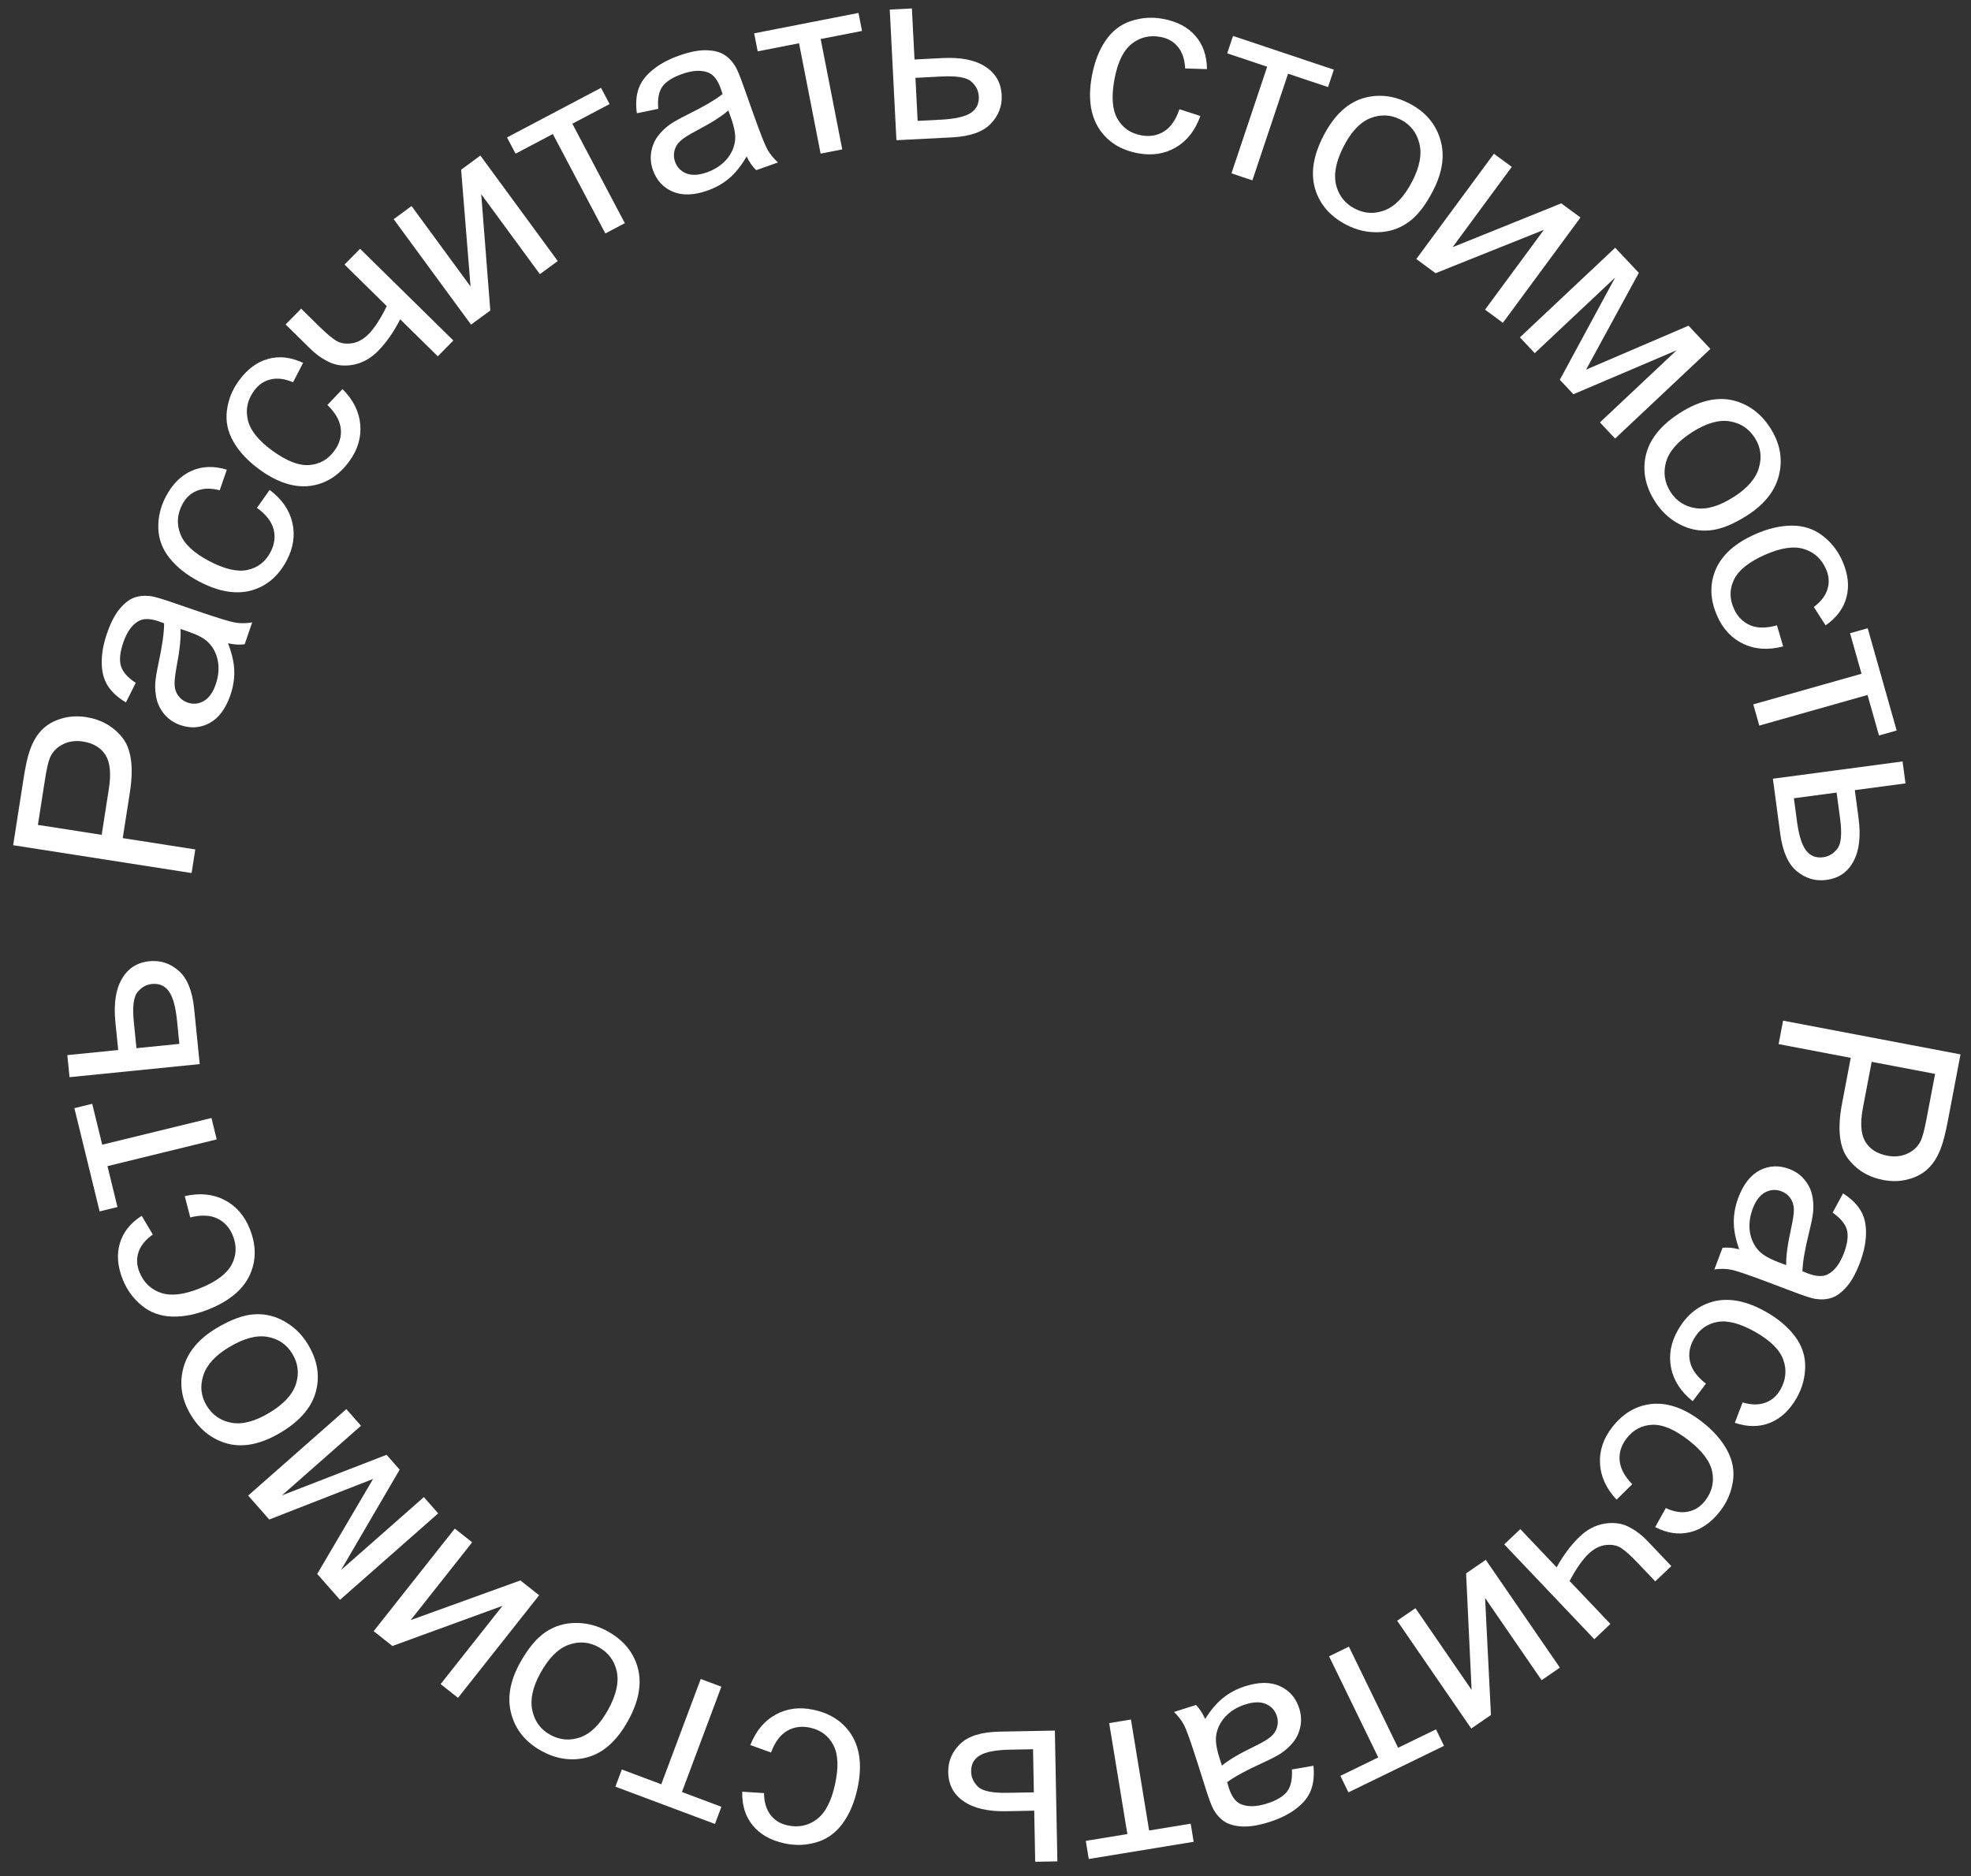 <?xml version="1.0" encoding="UTF-8"?> <svg xmlns="http://www.w3.org/2000/svg" width="125" viewBox="0 0 125 119" fill="none"><rect x="0" y="0" width="125" height="119" fill="#333333" stroke="none"/><path d="M113.082 64.743L124.334 66.883L123.526 71.128C123.384 71.875 123.239 72.438 123.093 72.819C122.896 73.354 122.631 73.783 122.299 74.107C121.972 74.432 121.554 74.662 121.046 74.799C120.536 74.941 120.003 74.959 119.445 74.852C118.488 74.67 117.735 74.212 117.186 73.476C116.642 72.742 116.521 71.579 116.824 69.987L117.373 67.102L112.799 66.231L113.082 64.743ZM118.701 67.355L118.147 70.263C117.964 71.225 118.013 71.942 118.295 72.415C118.576 72.887 119.041 73.185 119.691 73.309C120.162 73.398 120.587 73.354 120.965 73.177C121.347 73.006 121.629 72.736 121.811 72.368C121.925 72.13 122.046 71.673 122.175 70.998L122.723 68.12L118.701 67.355Z" fill="white"></path><path d="M110.3 79.249C110.07 78.605 109.955 78.024 109.956 77.507C109.955 76.994 110.052 76.48 110.247 75.963C110.569 75.111 111.024 74.534 111.611 74.232C112.203 73.933 112.823 73.905 113.471 74.15C113.851 74.294 114.165 74.51 114.412 74.798C114.663 75.093 114.831 75.415 114.916 75.765C114.999 76.119 115.023 76.49 114.988 76.878C114.958 77.162 114.877 77.577 114.743 78.122C114.468 79.232 114.324 80.071 114.309 80.639C114.488 80.712 114.601 80.758 114.65 80.776C115.186 80.979 115.611 80.997 115.924 80.832C116.348 80.608 116.685 80.165 116.936 79.502C117.17 78.883 117.233 78.384 117.126 78.004C117.022 77.63 116.722 77.269 116.225 76.92L116.886 75.7C117.393 76.025 117.763 76.385 117.998 76.78C118.238 77.177 118.352 77.663 118.341 78.237C118.334 78.814 118.205 79.436 117.953 80.103C117.702 80.766 117.421 81.275 117.108 81.63C116.796 81.985 116.484 82.215 116.171 82.32C115.864 82.426 115.515 82.451 115.125 82.392C114.884 82.351 114.472 82.22 113.887 81.999L112.133 81.336C110.91 80.874 110.126 80.608 109.779 80.538C109.435 80.475 109.083 80.47 108.724 80.524L109.243 79.15C109.567 79.117 109.92 79.15 110.3 79.249ZM113.279 80.249C113.265 79.698 113.37 78.92 113.594 77.913C113.721 77.343 113.778 76.927 113.765 76.666C113.752 76.405 113.674 76.178 113.53 75.984C113.391 75.793 113.207 75.654 112.978 75.567C112.627 75.434 112.285 75.456 111.952 75.63C111.616 75.81 111.352 76.155 111.159 76.667C110.967 77.174 110.907 77.666 110.977 78.143C111.052 78.622 111.246 79.027 111.561 79.358C111.805 79.612 112.217 79.848 112.797 80.067L113.279 80.249Z" fill="white"></path><path d="M108.191 87.769L107.35 88.882C106.596 88.279 106.139 87.572 105.978 86.76C105.819 85.956 105.964 85.161 106.412 84.373C106.974 83.387 107.748 82.776 108.734 82.54C109.721 82.311 110.817 82.54 112.021 83.226C112.799 83.67 113.406 84.187 113.843 84.777C114.28 85.368 114.494 86.008 114.484 86.698C114.476 87.395 114.296 88.054 113.943 88.674C113.497 89.457 112.933 89.983 112.251 90.254C111.573 90.528 110.83 90.527 110.022 90.252L110.516 88.96C111.064 89.122 111.543 89.129 111.953 88.978C112.36 88.832 112.679 88.556 112.911 88.149C113.262 87.533 113.325 86.907 113.101 86.269C112.881 85.635 112.294 85.045 111.339 84.501C110.371 83.949 109.561 83.734 108.911 83.855C108.26 83.976 107.765 84.335 107.425 84.932C107.151 85.412 107.07 85.896 107.181 86.385C107.292 86.874 107.629 87.335 108.191 87.769Z" fill="white"></path><path d="M103.515 94.148L102.523 95.128C101.864 94.423 101.514 93.657 101.471 92.831C101.429 92.013 101.687 91.246 102.245 90.531C102.943 89.636 103.797 89.143 104.806 89.052C105.816 88.968 106.867 89.352 107.96 90.204C108.666 90.755 109.193 91.355 109.54 92.002C109.887 92.649 110.006 93.314 109.897 93.995C109.789 94.684 109.516 95.309 109.077 95.872C108.523 96.582 107.889 97.022 107.175 97.192C106.465 97.365 105.73 97.257 104.97 96.869L105.644 95.661C106.164 95.901 106.637 95.977 107.064 95.887C107.487 95.801 107.843 95.573 108.132 95.204C108.567 94.645 108.72 94.034 108.59 93.371C108.464 92.712 107.968 92.044 107.101 91.368C106.223 90.682 105.453 90.352 104.792 90.378C104.131 90.404 103.589 90.688 103.166 91.23C102.826 91.666 102.676 92.133 102.716 92.633C102.755 93.133 103.022 93.638 103.515 94.148Z" fill="white"></path><path d="M105.995 99.342L104.975 100.311L103.894 99.172C103.427 98.681 103.06 98.351 102.792 98.182C102.523 98.02 102.199 97.962 101.818 98.008C101.441 98.057 101.085 98.241 100.748 98.561C100.363 98.926 99.962 99.502 99.543 100.287L102.131 103.011L101.112 103.98L95.398 97.964L96.418 96.996L98.72 99.42C99.161 98.628 99.653 97.974 100.197 97.458C100.654 97.024 101.167 96.755 101.737 96.652C102.307 96.556 102.814 96.617 103.258 96.835C103.701 97.052 104.115 97.363 104.499 97.767L105.995 99.342Z" fill="white"></path><path d="M98.927 105.783L97.768 106.579L94.184 101.364L94.555 108.787L93.306 109.645L88.607 102.807L89.766 102.011L93.328 107.194L92.979 99.803L94.228 98.945L98.927 105.783Z" fill="white"></path><path d="M91.579 110.744L85.516 113.694L85.007 112.647L87.409 111.478L84.289 105.064L85.547 104.452L88.667 110.866L91.07 109.698L91.579 110.744Z" fill="white"></path><path d="M76.43 109.04C76.792 108.461 77.177 108.011 77.583 107.69C77.985 107.371 78.448 107.128 78.975 106.961C79.843 106.685 80.578 106.684 81.178 106.958C81.781 107.236 82.187 107.706 82.397 108.366C82.52 108.753 82.545 109.133 82.472 109.506C82.396 109.885 82.247 110.217 82.025 110.5C81.799 110.785 81.523 111.034 81.197 111.247C80.956 111.4 80.58 111.593 80.07 111.827C79.029 112.3 78.281 112.707 77.826 113.048C77.88 113.233 77.914 113.35 77.93 113.4C78.104 113.946 78.352 114.291 78.677 114.434C79.115 114.628 79.672 114.617 80.347 114.403C80.978 114.202 81.409 113.942 81.641 113.623C81.869 113.31 81.966 112.85 81.932 112.243L83.299 112.006C83.358 112.604 83.305 113.118 83.141 113.548C82.979 113.982 82.668 114.373 82.211 114.721C81.754 115.073 81.186 115.358 80.506 115.574C79.831 115.788 79.257 115.883 78.785 115.858C78.312 115.833 77.938 115.731 77.663 115.551C77.388 115.376 77.153 115.117 76.957 114.775C76.84 114.561 76.686 114.156 76.497 113.56L75.929 111.773C75.534 110.527 75.255 109.747 75.095 109.432C74.931 109.123 74.717 108.844 74.452 108.595L75.852 108.15C76.079 108.384 76.272 108.681 76.43 109.04ZM77.493 111.998C77.916 111.645 78.592 111.244 79.521 110.796C80.047 110.542 80.408 110.328 80.605 110.157C80.802 109.985 80.931 109.782 80.994 109.549C81.058 109.321 81.053 109.091 80.979 108.857C80.865 108.5 80.637 108.245 80.293 108.092C79.944 107.94 79.509 107.947 78.988 108.113C78.472 108.277 78.048 108.534 77.717 108.885C77.388 109.242 77.191 109.646 77.127 110.098C77.079 110.446 77.149 110.916 77.337 111.507L77.493 111.998Z" fill="white"></path><path d="M75.702 116.83L69.049 117.921L68.861 116.772L71.497 116.34L70.344 109.301L71.724 109.074L72.877 116.113L75.514 115.681L75.702 116.83Z" fill="white"></path><path d="M67.058 118.071L65.652 118.098L65.59 114.856L63.809 114.891C62.648 114.913 61.75 114.703 61.117 114.262C60.478 113.827 60.151 113.213 60.136 112.422C60.123 111.729 60.374 111.13 60.891 110.625C61.402 110.126 62.233 109.865 63.384 109.843L66.899 109.776L67.058 118.071ZM65.515 110.959L64.039 110.987C63.148 111.004 62.515 111.126 62.139 111.352C61.763 111.578 61.58 111.922 61.589 112.386C61.595 112.745 61.742 113.063 62.029 113.339C62.315 113.614 62.94 113.743 63.904 113.724L65.567 113.693L65.515 110.959Z" fill="white"></path><path d="M48.898 111.167L47.586 110.695C47.938 109.796 48.478 109.149 49.205 108.755C49.925 108.364 50.728 108.266 51.613 108.46C52.722 108.704 53.535 109.261 54.053 110.132C54.565 111.007 54.672 112.122 54.374 113.475C54.182 114.35 53.869 115.083 53.434 115.676C53 116.268 52.452 116.662 51.791 116.858C51.123 117.058 50.44 117.081 49.743 116.928C48.864 116.735 48.193 116.353 47.732 115.782C47.27 115.216 47.05 114.507 47.072 113.653L48.453 113.741C48.46 114.313 48.596 114.772 48.861 115.118C49.122 115.464 49.481 115.686 49.938 115.787C50.63 115.939 51.247 115.814 51.789 115.41C52.33 115.012 52.718 114.276 52.954 113.202C53.194 112.114 53.159 111.277 52.85 110.692C52.542 110.107 52.051 109.74 51.38 109.593C50.841 109.474 50.354 109.541 49.92 109.792C49.487 110.043 49.146 110.502 48.898 111.167Z" fill="white"></path><path d="M45.342 115.699L39.028 113.334L39.436 112.244L41.938 113.181L44.44 106.502L45.749 106.992L43.248 113.672L45.75 114.609L45.342 115.699Z" fill="white"></path><path d="M39.836 109.143C39.095 110.489 38.172 111.28 37.067 111.516C36.146 111.71 35.235 111.56 34.337 111.065C33.337 110.514 32.702 109.736 32.429 108.73C32.154 107.728 32.335 106.65 32.97 105.496C33.486 104.561 34.033 103.902 34.612 103.519C35.184 103.139 35.821 102.949 36.523 102.948C37.22 102.946 37.886 103.119 38.52 103.468C39.537 104.029 40.181 104.808 40.451 105.807C40.717 106.804 40.512 107.916 39.836 109.143ZM38.57 108.446C39.083 107.515 39.264 106.706 39.114 106.017C38.962 105.332 38.578 104.82 37.962 104.481C37.351 104.145 36.714 104.097 36.051 104.339C35.389 104.581 34.795 105.178 34.27 106.132C33.776 107.031 33.606 107.823 33.763 108.51C33.913 109.199 34.291 109.711 34.898 110.045C35.514 110.384 36.152 110.435 36.812 110.198C37.471 109.961 38.058 109.377 38.57 108.446Z" fill="white"></path><path d="M29.047 107.699L27.944 106.827L31.868 101.863L24.886 104.41L23.697 103.47L28.842 96.961L29.945 97.833L26.045 102.767L33.003 100.251L34.192 101.191L29.047 107.699Z" fill="white"></path><path d="M21.563 101.481L20.118 99.84L23.66 93.815L17.076 96.387L15.739 94.868L21.965 89.384L22.894 90.44L17.882 94.855L24.516 92.281L25.347 93.224L21.628 99.592L26.881 94.966L27.79 95.997L21.563 101.481Z" fill="white"></path><path d="M17.826 90.856C16.509 91.648 15.314 91.869 14.24 91.518C13.345 91.223 12.633 90.636 12.105 89.757C11.517 88.78 11.357 87.788 11.627 86.781C11.892 85.776 12.589 84.935 13.718 84.255C14.633 83.705 15.437 83.41 16.13 83.37C16.816 83.328 17.462 83.483 18.069 83.835C18.674 84.183 19.162 84.666 19.535 85.287C20.134 86.282 20.3 87.28 20.032 88.279C19.762 89.275 19.026 90.134 17.826 90.856ZM17.081 89.617C17.991 89.07 18.554 88.46 18.771 87.789C18.982 87.121 18.907 86.485 18.545 85.883C18.185 85.285 17.658 84.924 16.964 84.801C16.27 84.677 15.456 84.896 14.523 85.458C13.644 85.987 13.1 86.587 12.891 87.26C12.675 87.931 12.745 88.564 13.102 89.157C13.464 89.76 13.991 90.124 14.68 90.25C15.37 90.376 16.17 90.165 17.081 89.617Z" fill="white"></path><path d="M12.068 77.224L11.717 75.875C12.658 75.658 13.496 75.738 14.232 76.115C14.962 76.489 15.496 77.096 15.835 77.937C16.26 78.99 16.259 79.975 15.833 80.895C15.399 81.811 14.54 82.528 13.255 83.047C12.425 83.382 11.642 83.538 10.908 83.514C10.174 83.49 9.539 83.26 9.004 82.825C8.462 82.386 8.058 81.836 7.791 81.175C7.453 80.339 7.39 79.57 7.601 78.867C7.806 78.166 8.268 77.584 8.985 77.121L9.692 78.309C9.224 78.639 8.922 79.01 8.786 79.425C8.648 79.834 8.667 80.257 8.842 80.691C9.107 81.348 9.559 81.786 10.198 82.006C10.833 82.227 11.659 82.132 12.678 81.721C13.712 81.304 14.383 80.803 14.692 80.218C15 79.633 15.026 79.021 14.769 78.384C14.562 77.872 14.233 77.508 13.78 77.291C13.328 77.075 12.757 77.053 12.068 77.224Z" fill="white"></path><path d="M6.319 76.842L4.717 70.293L5.848 70.017L6.483 72.612L13.411 70.918L13.743 72.276L6.815 73.971L7.45 76.566L6.319 76.842Z" fill="white"></path><path d="M4.41 68.329L4.27 66.929L7.496 66.605L7.318 64.833C7.202 63.677 7.338 62.766 7.726 62.099C8.109 61.427 8.694 61.051 9.482 60.972C10.171 60.903 10.788 61.105 11.333 61.579C11.872 62.049 12.199 62.856 12.314 64.001L12.666 67.499L4.41 68.329ZM11.375 66.216L11.227 64.746C11.138 63.86 10.966 63.239 10.71 62.883C10.454 62.526 10.096 62.371 9.635 62.417C9.277 62.453 8.972 62.625 8.721 62.933C8.469 63.241 8.391 63.874 8.488 64.833L8.654 66.489L11.375 66.216Z" fill="white"></path><path d="M12.151 55.38L0.835 53.614L1.501 49.346C1.618 48.594 1.744 48.026 1.878 47.641C2.057 47.1 2.307 46.662 2.628 46.327C2.944 45.992 3.354 45.747 3.857 45.594C4.362 45.435 4.895 45.4 5.455 45.487C6.418 45.637 7.186 46.071 7.759 46.788C8.327 47.503 8.487 48.662 8.237 50.262L7.784 53.164L12.385 53.882L12.151 55.38ZM6.449 52.956L6.905 50.031C7.056 49.063 6.983 48.348 6.686 47.885C6.39 47.422 5.915 47.14 5.261 47.038C4.788 46.964 4.365 47.022 3.992 47.212C3.616 47.396 3.343 47.675 3.174 48.049C3.068 48.291 2.962 48.751 2.856 49.431L2.404 52.325L6.449 52.956Z" fill="white"></path><path d="M14.459 40.803C14.709 41.439 14.841 42.016 14.857 42.533C14.874 43.045 14.793 43.563 14.614 44.085C14.319 44.947 13.882 45.538 13.305 45.858C12.722 46.176 12.103 46.222 11.448 45.998C11.064 45.866 10.743 45.66 10.487 45.38C10.228 45.093 10.05 44.776 9.954 44.429C9.86 44.077 9.824 43.707 9.847 43.319C9.868 43.034 9.936 42.617 10.053 42.068C10.293 40.95 10.411 40.107 10.408 39.538C10.227 39.471 10.112 39.429 10.063 39.412C9.521 39.226 9.096 39.221 8.788 39.396C8.371 39.633 8.048 40.087 7.818 40.757C7.604 41.383 7.556 41.884 7.674 42.26C7.79 42.63 8.102 42.982 8.609 43.316L7.986 44.556C7.47 44.247 7.088 43.898 6.841 43.511C6.589 43.122 6.46 42.64 6.453 42.065C6.442 41.488 6.551 40.862 6.783 40.188C7.012 39.517 7.278 39 7.579 38.635C7.88 38.27 8.185 38.031 8.494 37.916C8.798 37.8 9.146 37.765 9.537 37.812C9.779 37.845 10.196 37.963 10.787 38.165L12.561 38.773C13.798 39.197 14.59 39.438 14.939 39.497C15.284 39.55 15.636 39.543 15.994 39.479L15.518 40.868C15.195 40.912 14.842 40.89 14.459 40.803ZM11.45 39.895C11.481 40.446 11.401 41.227 11.208 42.24C11.099 42.814 11.055 43.232 11.076 43.492C11.097 43.752 11.182 43.977 11.332 44.166C11.477 44.353 11.666 44.487 11.897 44.566C12.252 44.688 12.593 44.656 12.921 44.471C13.25 44.281 13.504 43.927 13.681 43.41C13.856 42.898 13.902 42.404 13.817 41.929C13.727 41.452 13.519 41.053 13.194 40.733C12.943 40.487 12.524 40.264 11.937 40.063L11.45 39.895Z" fill="white"></path><path d="M16.296 32.215L17.101 31.076C17.873 31.655 18.353 32.347 18.54 33.153C18.725 33.951 18.606 34.751 18.183 35.553C17.653 36.557 16.899 37.192 15.921 37.46C14.942 37.72 13.839 37.527 12.614 36.88C11.822 36.462 11.198 35.964 10.743 35.388C10.287 34.812 10.053 34.179 10.04 33.489C10.025 32.792 10.185 32.128 10.518 31.497C10.938 30.7 11.485 30.155 12.158 29.863C12.826 29.568 13.569 29.544 14.386 29.793L13.934 31.101C13.38 30.956 12.901 30.965 12.497 31.128C12.095 31.287 11.785 31.574 11.566 31.988C11.235 32.615 11.192 33.243 11.437 33.873C11.677 34.5 12.283 35.07 13.255 35.583C14.24 36.104 15.056 36.293 15.702 36.151C16.348 36.01 16.832 35.635 17.153 35.027C17.411 34.538 17.476 34.052 17.349 33.567C17.223 33.082 16.872 32.631 16.296 32.215Z" fill="white"></path><path d="M20.763 25.69L21.724 24.679C22.404 25.363 22.779 26.117 22.849 26.941C22.917 27.758 22.684 28.532 22.15 29.264C21.48 30.181 20.643 30.702 19.637 30.826C18.63 30.942 17.567 30.592 16.448 29.775C15.724 29.247 15.179 28.666 14.811 28.03C14.443 27.394 14.303 26.734 14.389 26.049C14.475 25.357 14.728 24.723 15.149 24.147C15.68 23.419 16.299 22.959 17.007 22.766C17.711 22.57 18.449 22.654 19.222 23.018L18.586 24.247C18.059 24.023 17.584 23.964 17.16 24.067C16.74 24.166 16.391 24.405 16.115 24.784C15.697 25.356 15.564 25.972 15.716 26.63C15.863 27.285 16.381 27.937 17.268 28.585C18.169 29.242 18.949 29.547 19.609 29.499C20.268 29.452 20.801 29.151 21.206 28.595C21.532 28.149 21.667 27.677 21.611 27.179C21.556 26.681 21.273 26.184 20.763 25.69Z" fill="white"></path><path d="M18.113 20.582L19.099 19.58L20.219 20.681C20.701 21.155 21.08 21.473 21.354 21.633C21.627 21.785 21.954 21.832 22.333 21.773C22.708 21.711 23.058 21.515 23.383 21.185C23.755 20.806 24.137 20.217 24.528 19.418L21.849 16.783L22.835 15.781L28.751 21.598L27.765 22.601L25.38 20.256C24.967 21.063 24.498 21.733 23.972 22.268C23.53 22.717 23.026 23.003 22.46 23.126C21.894 23.241 21.385 23.198 20.934 22.995C20.483 22.793 20.059 22.496 19.662 22.105L18.113 20.582Z" fill="white"></path><path d="M24.966 13.902L26.1 13.07L29.842 18.173L29.244 10.765L30.466 9.868L35.373 16.559L34.239 17.39L30.519 12.319L31.095 19.696L29.873 20.592L24.966 13.902Z" fill="white"></path><path d="M32.154 8.718L38.117 5.572L38.661 6.601L36.297 7.848L39.627 14.157L38.39 14.809L35.061 8.501L32.698 9.748L32.154 8.718Z" fill="white"></path><path d="M47.351 9.924C47.008 10.515 46.639 10.978 46.243 11.311C45.852 11.643 45.397 11.901 44.877 12.086C44.017 12.39 43.283 12.415 42.674 12.162C42.063 11.903 41.642 11.447 41.41 10.794C41.274 10.411 41.237 10.032 41.297 9.657C41.361 9.276 41.499 8.939 41.711 8.649C41.928 8.356 42.195 8.099 42.514 7.875C42.75 7.714 43.119 7.509 43.622 7.259C44.647 6.752 45.381 6.321 45.824 5.965C45.764 5.781 45.726 5.665 45.709 5.616C45.517 5.076 45.257 4.74 44.928 4.608C44.484 4.428 43.927 4.457 43.26 4.693C42.636 4.914 42.214 5.188 41.993 5.515C41.775 5.836 41.693 6.298 41.747 6.904L40.389 7.186C40.31 6.59 40.345 6.074 40.495 5.64C40.644 5.201 40.941 4.8 41.387 4.437C41.831 4.07 42.39 3.767 43.062 3.528C43.73 3.292 44.3 3.178 44.773 3.187C45.246 3.196 45.623 3.287 45.905 3.458C46.185 3.624 46.429 3.874 46.636 4.21C46.76 4.42 46.927 4.82 47.135 5.409L47.762 7.176C48.198 8.408 48.502 9.179 48.672 9.489C48.846 9.792 49.07 10.064 49.343 10.304L47.958 10.795C47.723 10.569 47.521 10.278 47.351 9.924ZM46.192 7.003C45.78 7.37 45.118 7.792 44.204 8.271C43.687 8.542 43.333 8.767 43.142 8.946C42.951 9.124 42.828 9.33 42.773 9.565C42.717 9.795 42.729 10.026 42.811 10.257C42.936 10.61 43.173 10.858 43.522 10.999C43.875 11.139 44.31 11.118 44.825 10.935C45.336 10.754 45.751 10.483 46.07 10.121C46.388 9.754 46.571 9.344 46.62 8.89C46.656 8.54 46.571 8.073 46.364 7.489L46.192 7.003Z" fill="white"></path><path d="M47.828 2.114L54.445 0.82L54.669 1.963L52.047 2.475L53.415 9.476L52.043 9.744L50.674 2.744L48.052 3.257L47.828 2.114Z" fill="white"></path><path d="M56.428 0.608L57.832 0.536L57.998 3.774L59.776 3.683C60.937 3.624 61.84 3.805 62.487 4.225C63.14 4.641 63.486 5.244 63.526 6.034C63.562 6.726 63.329 7.332 62.829 7.853C62.334 8.369 61.511 8.656 60.362 8.715L56.851 8.894L56.428 0.608ZM58.196 7.667L59.671 7.592C60.56 7.547 61.19 7.405 61.558 7.167C61.927 6.929 62.099 6.579 62.075 6.116C62.057 5.757 61.9 5.444 61.605 5.178C61.31 4.911 60.681 4.803 59.719 4.852L58.057 4.937L58.196 7.667Z" fill="white"></path><path d="M74.799 6.929L76.126 7.358C75.803 8.268 75.285 8.932 74.571 9.35C73.864 9.764 73.065 9.888 72.174 9.722C71.058 9.515 70.227 8.984 69.681 8.13C69.141 7.272 68.998 6.162 69.251 4.8C69.415 3.92 69.704 3.176 70.119 2.57C70.533 1.964 71.068 1.552 71.723 1.335C72.384 1.113 73.065 1.068 73.767 1.198C74.653 1.363 75.335 1.723 75.815 2.278C76.295 2.829 76.538 3.531 76.544 4.385L75.161 4.342C75.135 3.77 74.984 3.316 74.707 2.978C74.436 2.642 74.07 2.431 73.609 2.345C72.913 2.215 72.3 2.361 71.772 2.782C71.244 3.198 70.88 3.946 70.679 5.026C70.475 6.122 70.537 6.957 70.865 7.532C71.192 8.107 71.694 8.457 72.37 8.583C72.913 8.684 73.397 8.602 73.822 8.336C74.248 8.071 74.573 7.602 74.799 6.929Z" fill="white"></path><path d="M78.198 2.28L84.592 4.42L84.223 5.523L81.689 4.676L79.426 11.44L78.1 10.996L80.363 4.232L77.829 3.384L78.198 2.28Z" fill="white"></path><path d="M83.923 8.635C84.624 7.268 85.524 6.451 86.621 6.183C87.537 5.962 88.451 6.085 89.364 6.554C90.379 7.075 91.037 7.834 91.339 8.832C91.643 9.825 91.494 10.908 90.892 12.08C90.405 13.03 89.877 13.704 89.309 14.104C88.749 14.501 88.118 14.71 87.416 14.73C86.719 14.754 86.049 14.6 85.405 14.269C84.371 13.739 83.705 12.979 83.406 11.988C83.111 10.999 83.283 9.882 83.923 8.635ZM85.209 9.295C84.724 10.241 84.566 11.055 84.736 11.74C84.908 12.419 85.307 12.919 85.933 13.241C86.554 13.559 87.192 13.588 87.847 13.327C88.501 13.066 89.077 12.451 89.574 11.483C90.043 10.57 90.189 9.772 90.012 9.09C89.842 8.406 89.449 7.906 88.832 7.589C88.207 7.268 87.568 7.236 86.915 7.493C86.263 7.749 85.694 8.35 85.209 9.295Z" fill="white"></path><path d="M94.743 9.752L95.875 10.586L92.121 15.681L99.014 12.899L100.234 13.797L95.312 20.477L94.18 19.643L97.911 14.58L91.042 17.33L89.821 16.431L94.743 9.752Z" fill="white"></path><path d="M102.434 15.715L103.933 17.308L100.59 23.446L107.086 20.66L108.472 22.134L102.429 27.819L101.466 26.795L106.331 22.218L99.785 25.008L98.923 24.092L102.432 17.605L97.333 22.402L96.391 21.4L102.434 15.715Z" fill="white"></path><path d="M106.515 26.21C107.807 25.38 108.996 25.124 110.08 25.443C110.982 25.711 111.711 26.277 112.266 27.14C112.882 28.099 113.071 29.087 112.831 30.101C112.596 31.113 111.924 31.975 110.815 32.687C109.917 33.264 109.122 33.583 108.43 33.643C107.746 33.706 107.095 33.57 106.478 33.236C105.864 32.906 105.361 32.436 104.97 31.827C104.342 30.85 104.147 29.858 104.385 28.851C104.626 27.848 105.336 26.968 106.515 26.21ZM107.296 27.426C106.402 28.001 105.857 28.626 105.661 29.303C105.469 29.978 105.563 30.611 105.943 31.202C106.32 31.79 106.857 32.135 107.555 32.237C108.252 32.34 109.059 32.097 109.975 31.509C110.838 30.954 111.364 30.338 111.553 29.659C111.75 28.982 111.661 28.352 111.286 27.769C110.906 27.177 110.37 26.829 109.677 26.723C108.983 26.618 108.19 26.852 107.296 27.426Z" fill="white"></path><path d="M112.693 39.666L113.087 41.003C112.154 41.25 111.314 41.198 110.566 40.845C109.825 40.495 109.271 39.905 108.905 39.076C108.446 38.038 108.414 37.052 108.811 36.12C109.214 35.19 110.05 34.445 111.317 33.885C112.136 33.523 112.913 33.342 113.648 33.342C114.382 33.342 115.024 33.551 115.573 33.969C116.129 34.389 116.551 34.926 116.84 35.578C117.204 36.403 117.292 37.169 117.104 37.879C116.922 38.586 116.479 39.183 115.778 39.669L115.032 38.504C115.489 38.16 115.779 37.778 115.901 37.36C116.026 36.946 115.994 36.525 115.804 36.096C115.518 35.448 115.052 35.025 114.406 34.826C113.765 34.625 112.942 34.747 111.937 35.191C110.917 35.642 110.263 36.164 109.973 36.759C109.684 37.354 109.678 37.966 109.956 38.595C110.179 39.1 110.52 39.453 110.979 39.654C111.438 39.856 112.009 39.86 112.693 39.666Z" fill="white"></path><path d="M118.449 39.85L120.285 46.337L119.165 46.654L118.437 44.084L111.574 46.026L111.193 44.68L118.057 42.738L117.329 40.167L118.449 39.85Z" fill="white"></path><path d="M120.66 48.299L120.846 49.693L117.632 50.122L117.868 51.887C118.021 53.039 117.915 53.954 117.548 54.633C117.187 55.317 116.615 55.712 115.83 55.816C115.143 55.908 114.52 55.726 113.96 55.27C113.406 54.818 113.053 54.022 112.901 52.881L112.436 49.396L120.66 48.299ZM113.768 50.637L113.963 52.101C114.081 52.984 114.273 53.599 114.54 53.947C114.807 54.295 115.171 54.438 115.63 54.377C115.986 54.329 116.285 54.148 116.527 53.832C116.768 53.516 116.826 52.88 116.698 51.925L116.478 50.276L113.768 50.637Z" fill="white"></path></svg> 